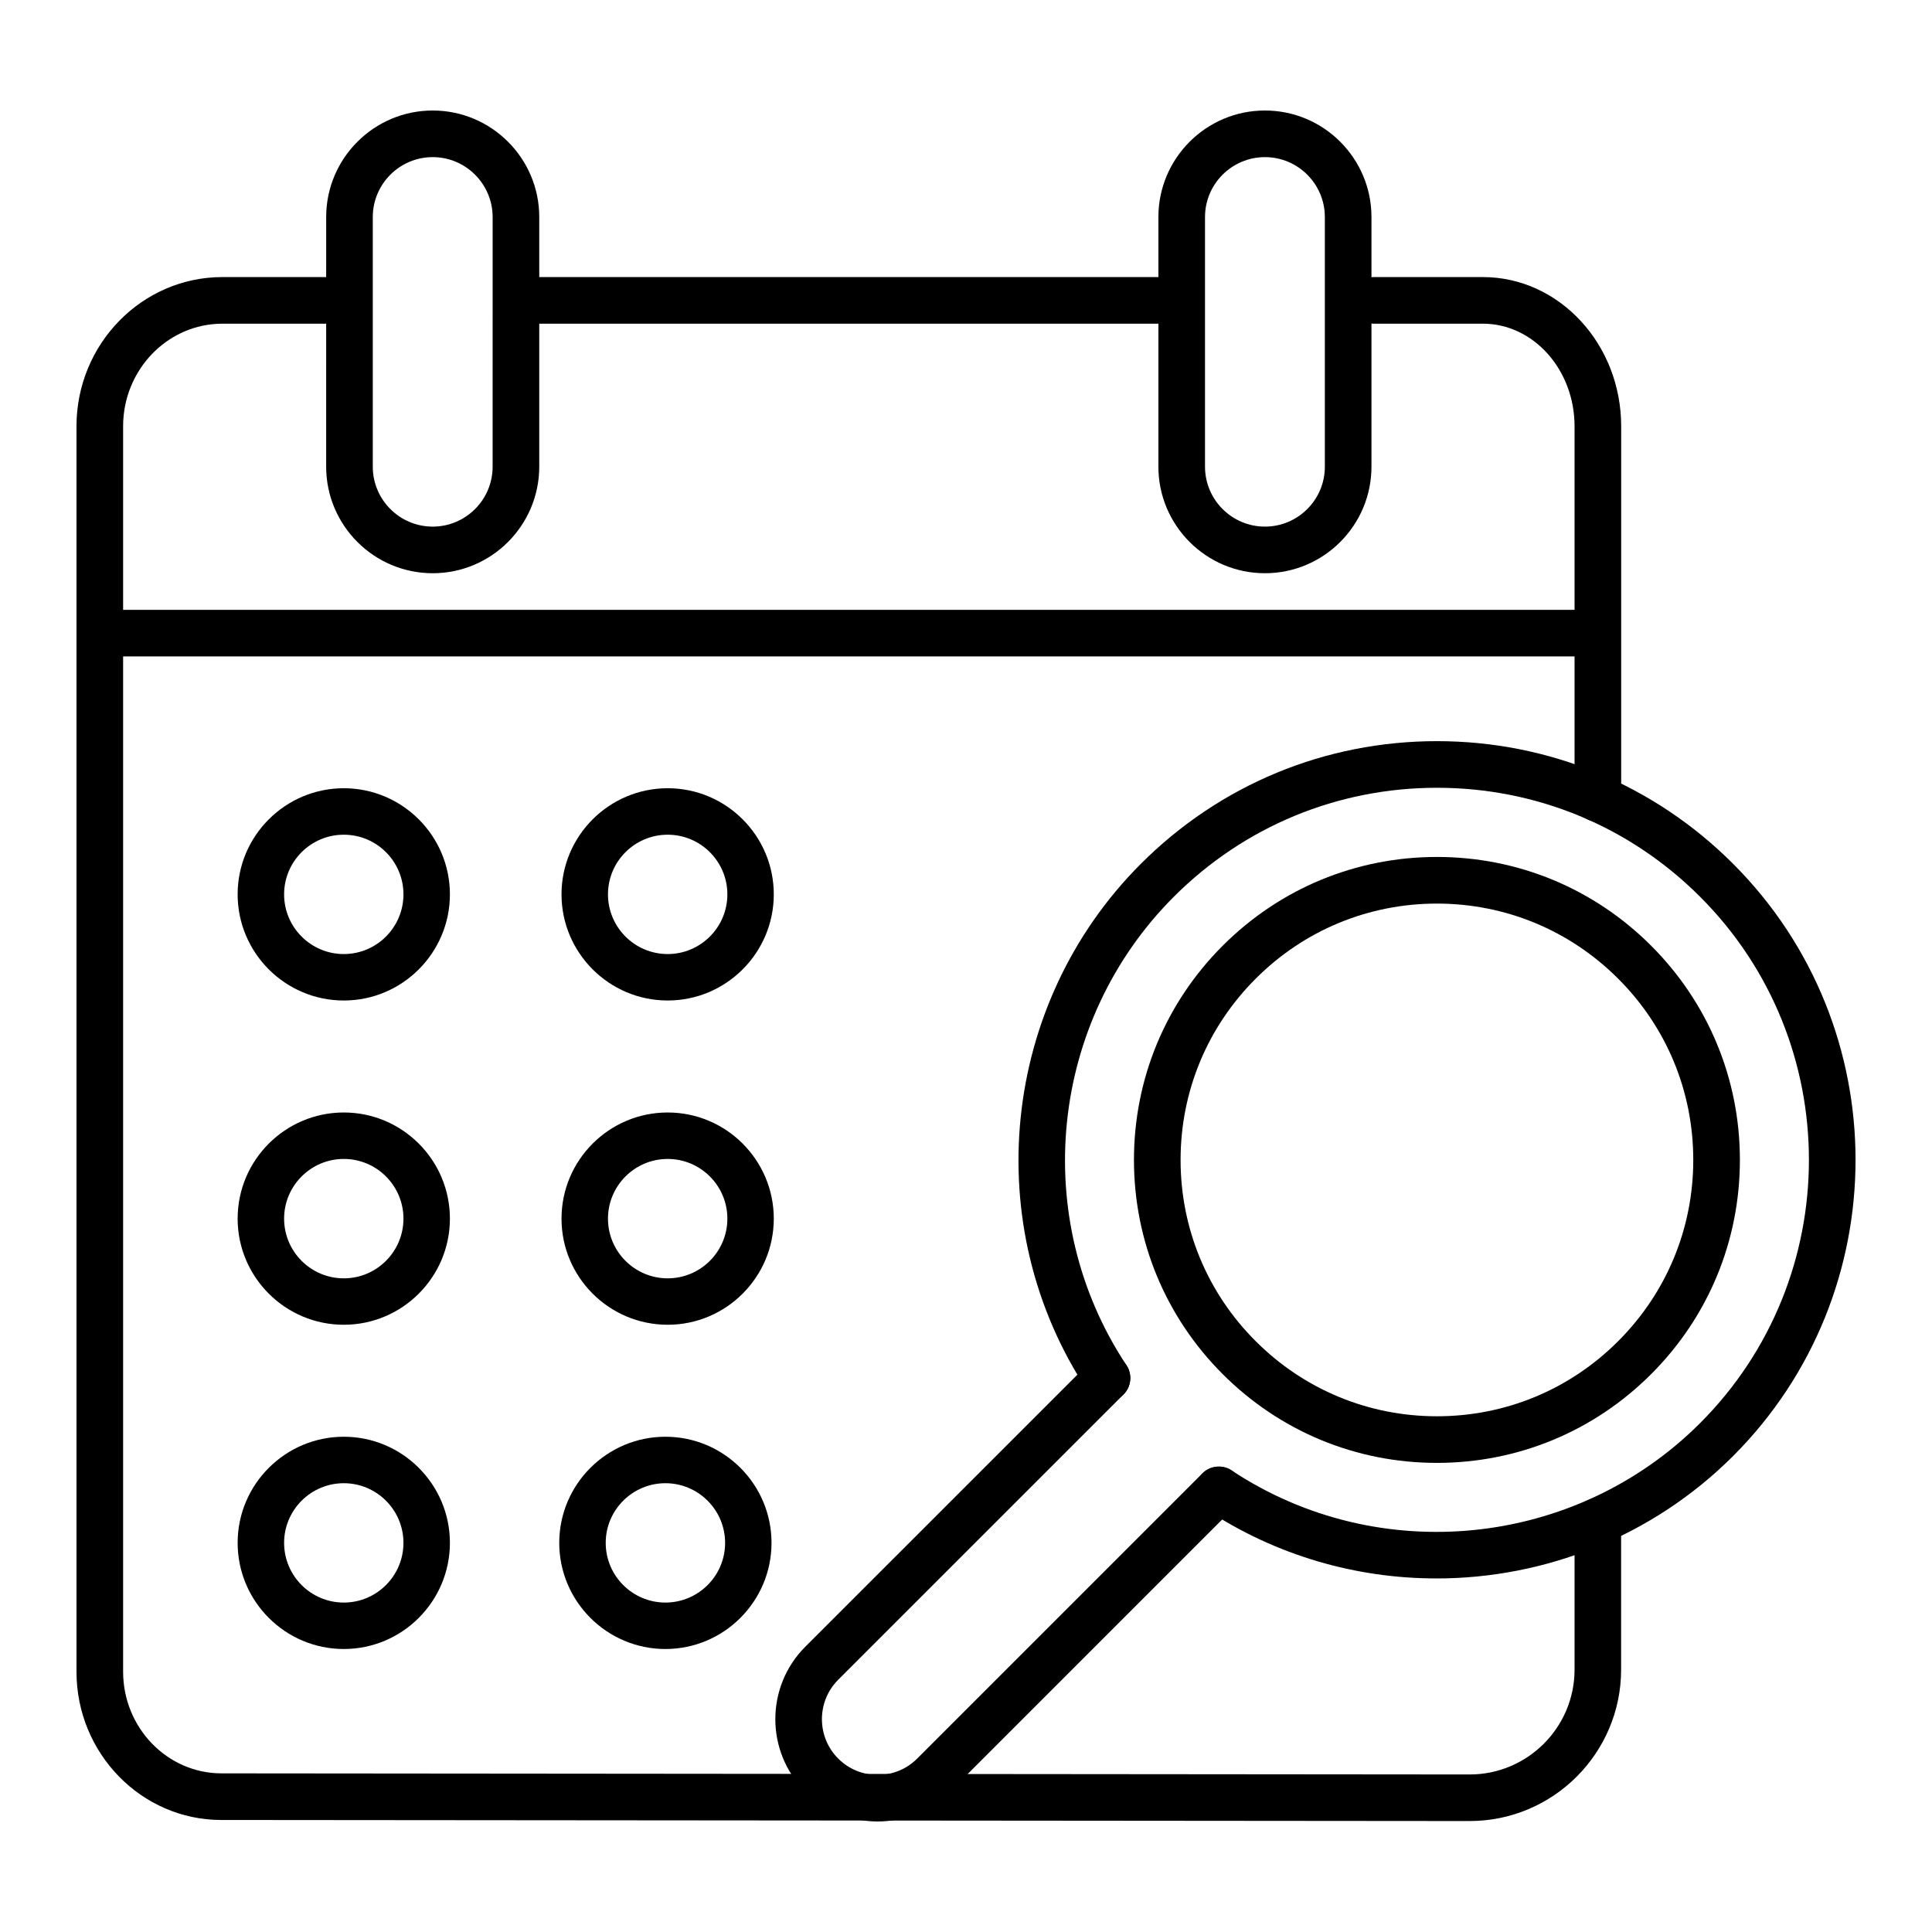 <?xml version="1.0" encoding="UTF-8"?>
<!-- Uploaded to: SVG Repo, www.svgrepo.com, Generator: SVG Repo Mixer Tools -->
<svg fill="#000000" width="800px" height="800px" version="1.1" viewBox="144 144 512 512" xmlns="http://www.w3.org/2000/svg">
 <g>
  <path d="m376.6 626.71c-6.953 0-13.895-2.641-19.195-7.93-10.578-10.578-10.578-27.789 0-38.371l75.59-75.582c2.41-2.41 6.316-2.41 8.734 0 2.41 2.41 2.41 6.316 0 8.734l-75.59 75.582c-5.762 5.762-5.762 15.145 0 20.906 5.773 5.762 15.156 5.762 20.918 0l75.582-75.582c2.41-2.41 6.316-2.41 8.734 0 2.41 2.41 2.41 6.316 0 8.734l-75.582 75.582c-5.297 5.289-12.238 7.926-19.191 7.926z"/>
  <path d="m524.64 562.3c-21.18 0-42.461-6.016-61.043-18.32-2.84-1.883-3.617-5.715-1.734-8.555 1.883-2.84 5.715-3.617 8.555-1.734 38.895 25.766 91.098 20.484 124.13-12.555 38.449-38.461 38.449-101.04 0-139.48-18.633-18.633-43.398-28.887-69.738-28.887-26.348 0-51.117 10.258-69.738 28.887-33.039 33.039-38.32 85.246-12.555 124.13 1.883 2.84 1.109 6.672-1.734 8.555-2.84 1.883-6.672 1.109-8.555-1.734-28.988-43.77-23.055-102.52 14.117-139.69 20.957-20.969 48.828-32.504 78.473-32.504 29.645 0 57.516 11.547 78.473 32.504 43.266 43.266 43.266 113.67 0 156.95-21.406 21.391-49.941 32.441-78.648 32.441z"/>
  <path d="m524.8 531.68c-21.441 0-41.605-8.352-56.77-23.52-15.164-15.164-23.52-35.328-23.52-56.77 0-21.441 8.352-41.605 23.52-56.77 15.164-15.164 35.328-23.52 56.77-23.52 21.441 0 41.605 8.352 56.77 23.52 15.164 15.164 23.52 35.328 23.52 56.77 0 21.441-8.352 41.605-23.52 56.77-15.164 15.164-35.324 23.52-56.77 23.52zm0-148.22c-18.148 0-35.207 7.062-48.031 19.902-12.828 12.828-19.902 29.887-19.902 48.031 0 18.148 7.062 35.207 19.902 48.031 12.828 12.828 29.887 19.902 48.031 19.902 18.148 0 35.207-7.062 48.031-19.902 12.828-12.828 19.902-29.887 19.902-48.031 0-18.148-7.062-35.207-19.902-48.031-12.824-12.828-29.883-19.902-48.031-19.902z"/>
  <path d="m453.79 229.78h-169.72c-3.406 0-6.176-2.762-6.176-6.176 0-3.406 2.762-6.176 6.176-6.176h169.72c3.406 0 6.176 2.762 6.176 6.176 0 3.414-2.762 6.176-6.176 6.176z"/>
  <path d="m567.45 540.98c-3.406 0-6.176 2.762-6.176 6.176v39.316c0 15.305-12.453 27.77-27.762 27.781l-330.8-0.293c-14.391 0-26.086-12.09-26.086-26.953v-330.04c0-14.992 11.809-27.188 26.32-27.188h27.156c3.406 0 6.176-2.762 6.176-6.176-0.004-3.418-2.766-6.176-6.18-6.176h-27.156c-21.32 0-38.672 17.734-38.672 39.539v330.05c0 21.676 17.242 39.297 38.359 39.297l330.88 0.281c22.117-0.012 40.102-18.016 40.102-40.133v-39.316c0.012-3.398-2.75-6.16-6.164-6.16z"/>
  <path d="m567.45 361.8c-3.406 0-6.176-2.762-6.176-6.176v-98.656c0-14.992-10.902-27.188-24.293-27.188h-28.918c-3.406 0-6.176-2.762-6.176-6.176 0-3.414 2.762-6.176 6.176-6.176h28.918c20.203 0 36.648 17.734 36.648 39.539v98.656c-0.004 3.414-2.766 6.176-6.18 6.176z"/>
  <path d="m564.17 317.96h-387.74c-3.406 0-6.176-2.762-6.176-6.176 0-3.406 2.762-6.176 6.176-6.176h387.74c3.406 0 6.176 2.762 6.176 6.176 0 3.418-2.762 6.176-6.18 6.176z"/>
  <path d="m258.67 295.91c-15.566 0-28.234-12.664-28.234-28.234l0.004-66.156c0-15.566 12.664-28.234 28.234-28.234 15.566 0 28.234 12.664 28.234 28.234v66.16c-0.012 15.566-12.668 28.23-28.238 28.23zm0-110.27c-8.758 0-15.879 7.125-15.879 15.879v66.16c0 8.758 7.125 15.879 15.879 15.879 8.758 0 15.879-7.125 15.879-15.879l0.004-66.156c0-8.758-7.125-15.883-15.883-15.883z"/>
  <path d="m479.22 295.91c-15.566 0-28.234-12.664-28.234-28.234v-66.156c0-15.566 12.664-28.234 28.234-28.234 15.566 0 28.234 12.664 28.234 28.234v66.16c-0.004 15.566-12.668 28.23-28.234 28.23zm0-110.27c-8.758 0-15.879 7.125-15.879 15.879v66.16c0 8.758 7.125 15.879 15.879 15.879 8.758 0 15.879-7.125 15.879-15.879v-66.156c0-8.758-7.125-15.883-15.879-15.883z"/>
  <path d="m235.11 352.89c-15.508 0-28.133 12.625-28.133 28.121 0 15.508 12.625 28.133 28.133 28.133 15.496 0 28.121-12.625 28.121-28.133 0-15.504-12.625-28.121-28.121-28.121zm0 43.945c-8.727 0-15.82-7.094-15.82-15.82s7.094-15.809 15.82-15.809c8.727 0 15.809 7.082 15.809 15.809s-7.086 15.82-15.809 15.82z"/>
  <path d="m235.11 438.82c-15.508 0-28.133 12.617-28.133 28.133 0 15.508 12.625 28.121 28.133 28.121 15.496 0 28.121-12.617 28.121-28.121 0-15.516-12.625-28.133-28.121-28.133zm0 43.953c-8.727 0-15.82-7.094-15.82-15.82s7.094-15.82 15.82-15.82c8.727 0 15.809 7.094 15.809 15.82s-7.086 15.82-15.809 15.82z"/>
  <path d="m235.11 524.75c-15.508 0-28.133 12.625-28.133 28.121 0 15.508 12.625 28.133 28.133 28.133 15.496 0 28.121-12.625 28.121-28.133 0-15.504-12.625-28.121-28.121-28.121zm0 43.945c-8.727 0-15.82-7.094-15.82-15.82 0-8.715 7.094-15.809 15.82-15.809 8.727 0 15.809 7.094 15.809 15.809 0 8.727-7.086 15.82-15.809 15.82z"/>
  <path d="m320.94 352.89c-15.508 0-28.133 12.625-28.133 28.121 0 15.508 12.625 28.133 28.133 28.133 15.508 0 28.121-12.625 28.121-28.133 0-15.504-12.613-28.121-28.121-28.121zm0 43.945c-8.727 0-15.82-7.094-15.82-15.82s7.094-15.809 15.82-15.809c8.727 0 15.82 7.082 15.82 15.809s-7.094 15.82-15.82 15.82z"/>
  <path d="m320.94 438.82c-15.508 0-28.133 12.617-28.133 28.133 0 15.508 12.625 28.121 28.133 28.121 15.508 0 28.121-12.617 28.121-28.121 0-15.516-12.613-28.133-28.121-28.133zm0 43.953c-8.727 0-15.82-7.094-15.82-15.82s7.094-15.82 15.82-15.82c8.727 0 15.82 7.094 15.82 15.82s-7.094 15.82-15.82 15.82z"/>
  <path d="m320.34 524.75c-15.508 0-28.133 12.625-28.133 28.121 0 15.508 12.625 28.133 28.133 28.133 15.508 0 28.121-12.625 28.121-28.133 0-15.504-12.605-28.121-28.121-28.121zm0 43.945c-8.727 0-15.82-7.094-15.82-15.82 0-8.715 7.094-15.809 15.82-15.809 8.727 0 15.82 7.094 15.82 15.809 0.008 8.727-7.094 15.82-15.82 15.82z"/>
 </g>
</svg>